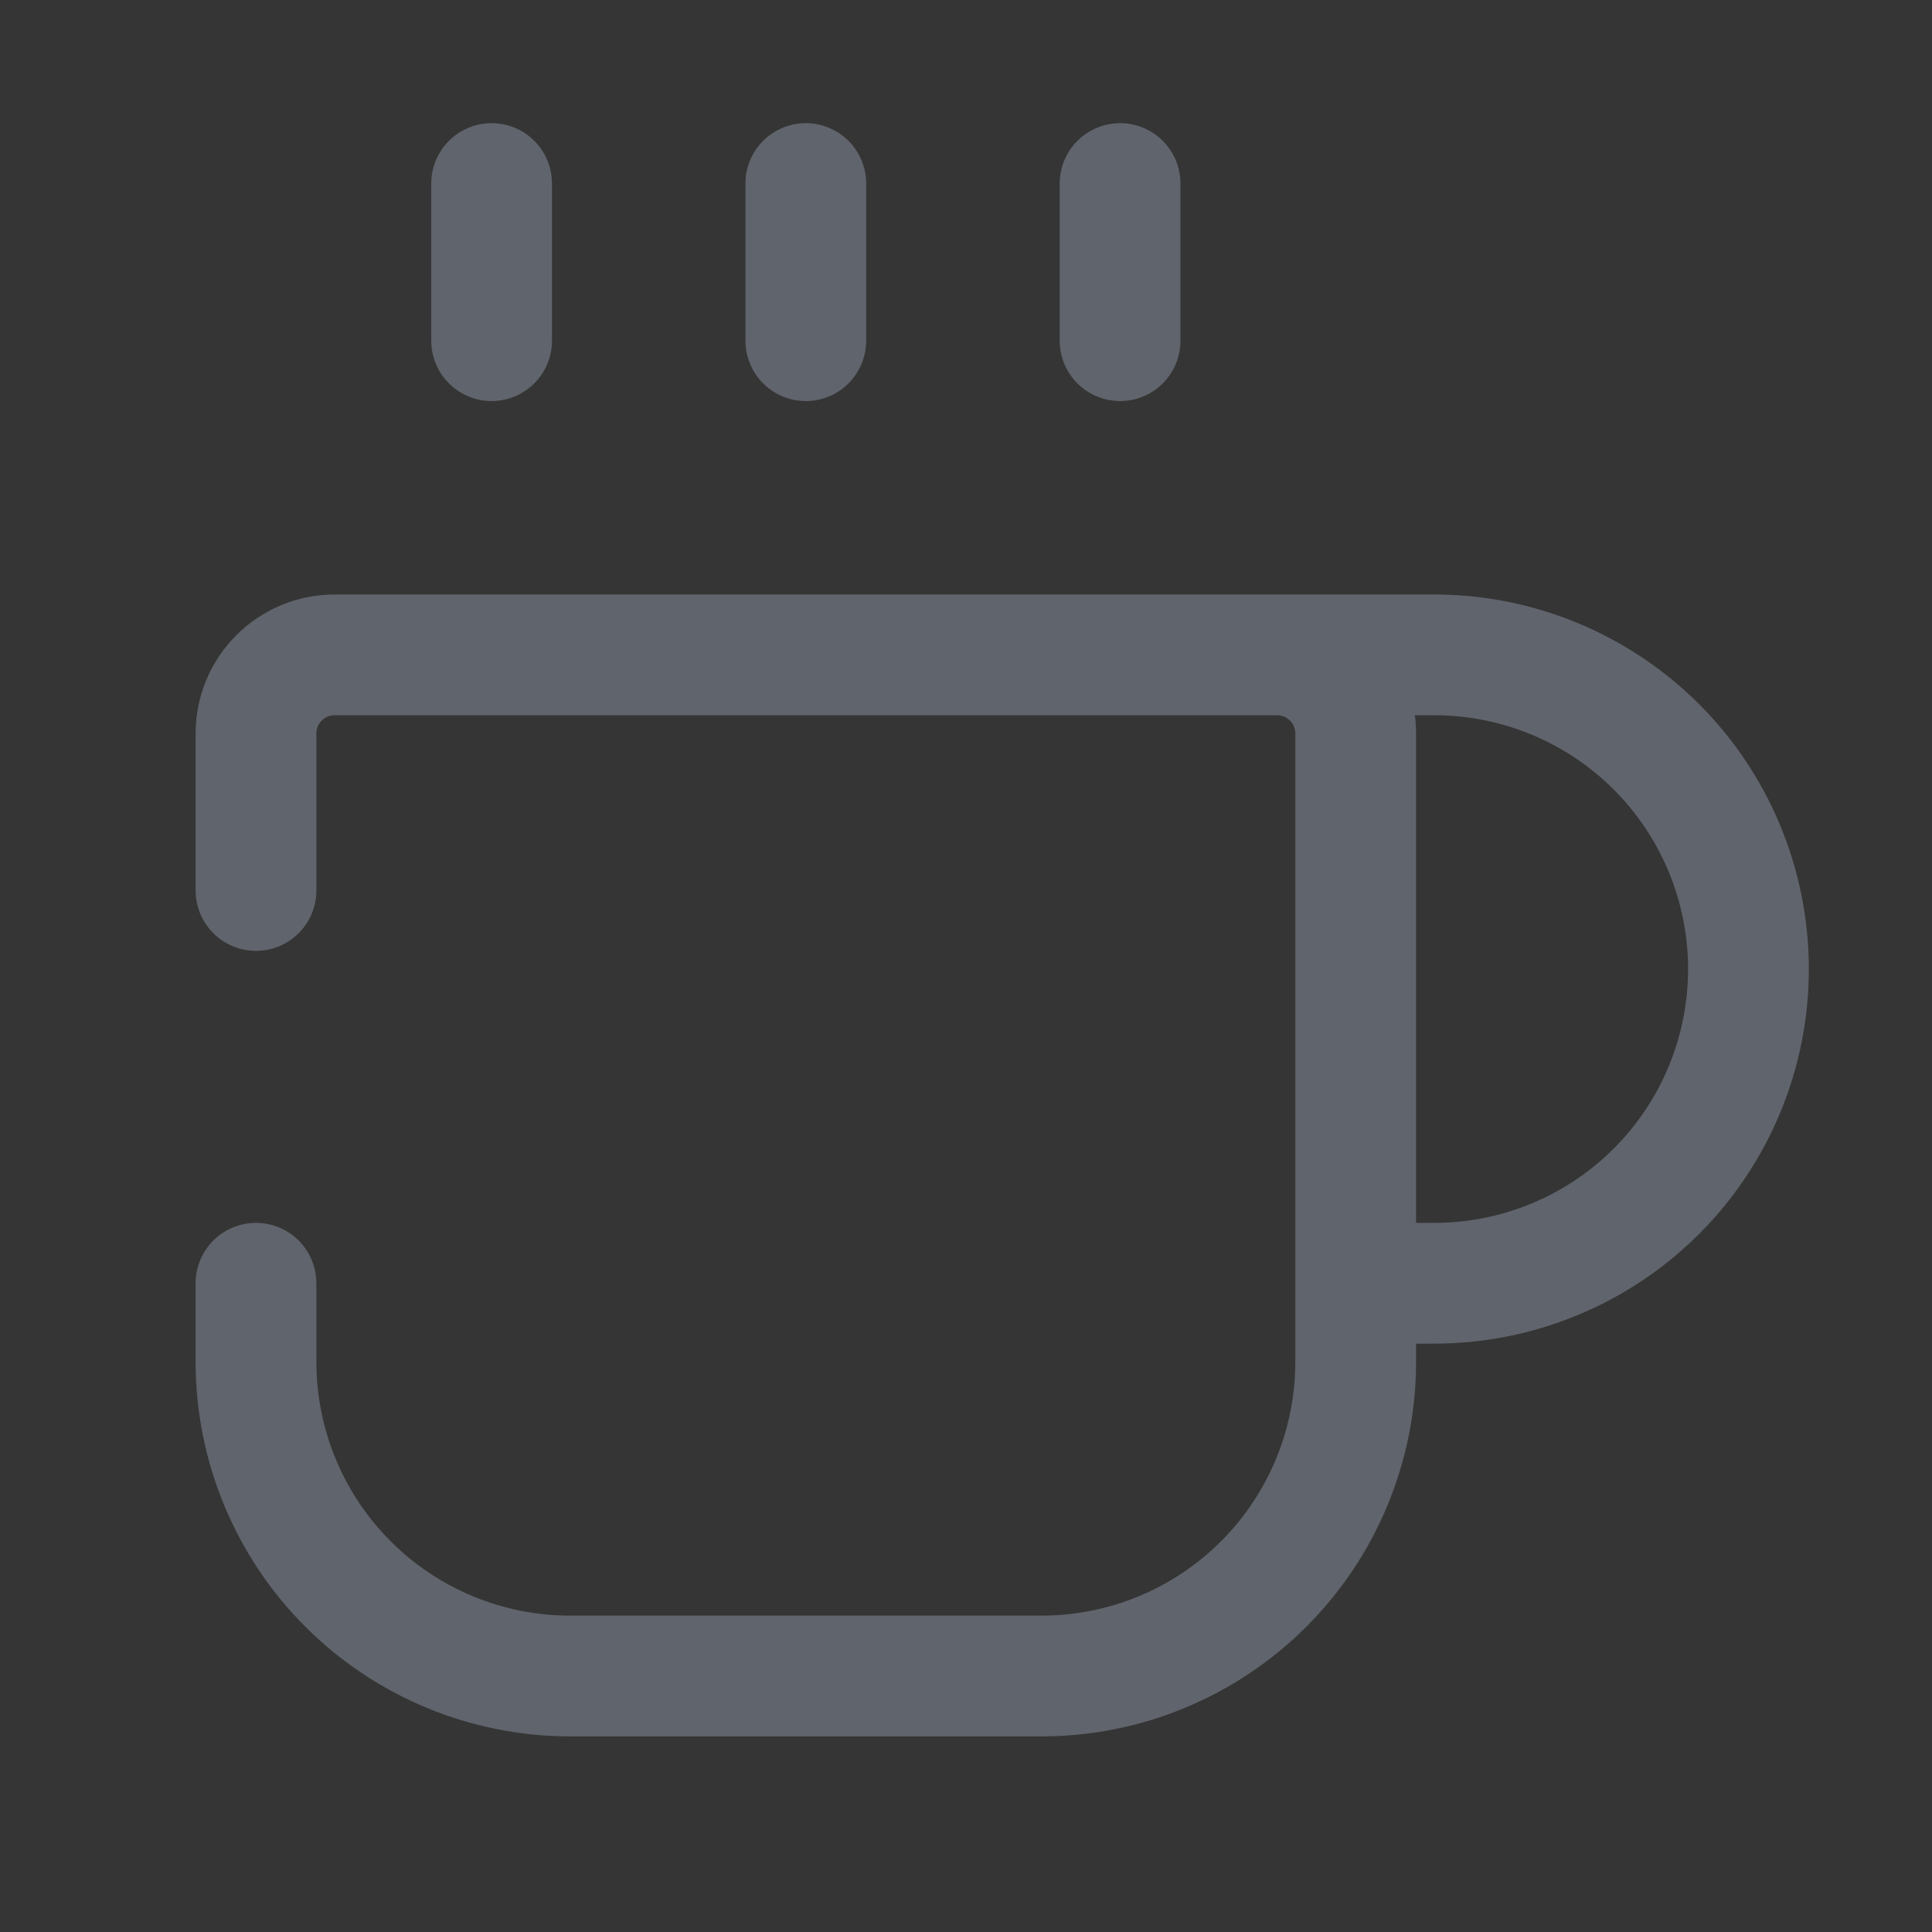 <svg width="24" height="24" viewBox="0 0 24 24" fill="none" xmlns="http://www.w3.org/2000/svg">
<rect x="0" y="0" width="24" height="24" fill="#333333" stroke="none"/>
<rect width="24" height="24" fill="white" fill-opacity="0.01"/>
<path d="M10.01 2.28V4.232" stroke="#60646C" stroke-width="1.5" stroke-linecap="round" stroke-linejoin="round"/>
<path d="M13.914 2.28V4.232" stroke="#60646C" stroke-width="1.5" stroke-linecap="round" stroke-linejoin="round"/>
<path d="M15.865 8.135C16.124 8.135 16.372 8.238 16.555 8.421C16.738 8.604 16.841 8.852 16.841 9.111V16.917C16.841 17.952 16.43 18.945 15.698 19.677C14.966 20.409 13.973 20.82 12.938 20.82H7.083C6.048 20.82 5.055 20.409 4.323 19.677C3.591 18.945 3.18 17.952 3.18 16.917V15.941M16.841 15.941H17.817C18.852 15.941 19.845 15.53 20.577 14.798C21.309 14.066 21.72 13.073 21.72 12.038C21.72 11.003 21.309 10.01 20.577 9.278C19.845 8.546 18.852 8.135 17.817 8.135H4.156C3.897 8.135 3.649 8.238 3.466 8.421C3.283 8.604 3.18 8.852 3.18 9.111V11.062" stroke="#60646C" stroke-width="1.5" stroke-linecap="round" stroke-linejoin="round"/>
<path d="M6.107 2.28V4.232" stroke="#60646C" stroke-width="1.5" stroke-linecap="round" stroke-linejoin="round"/>
</svg>

